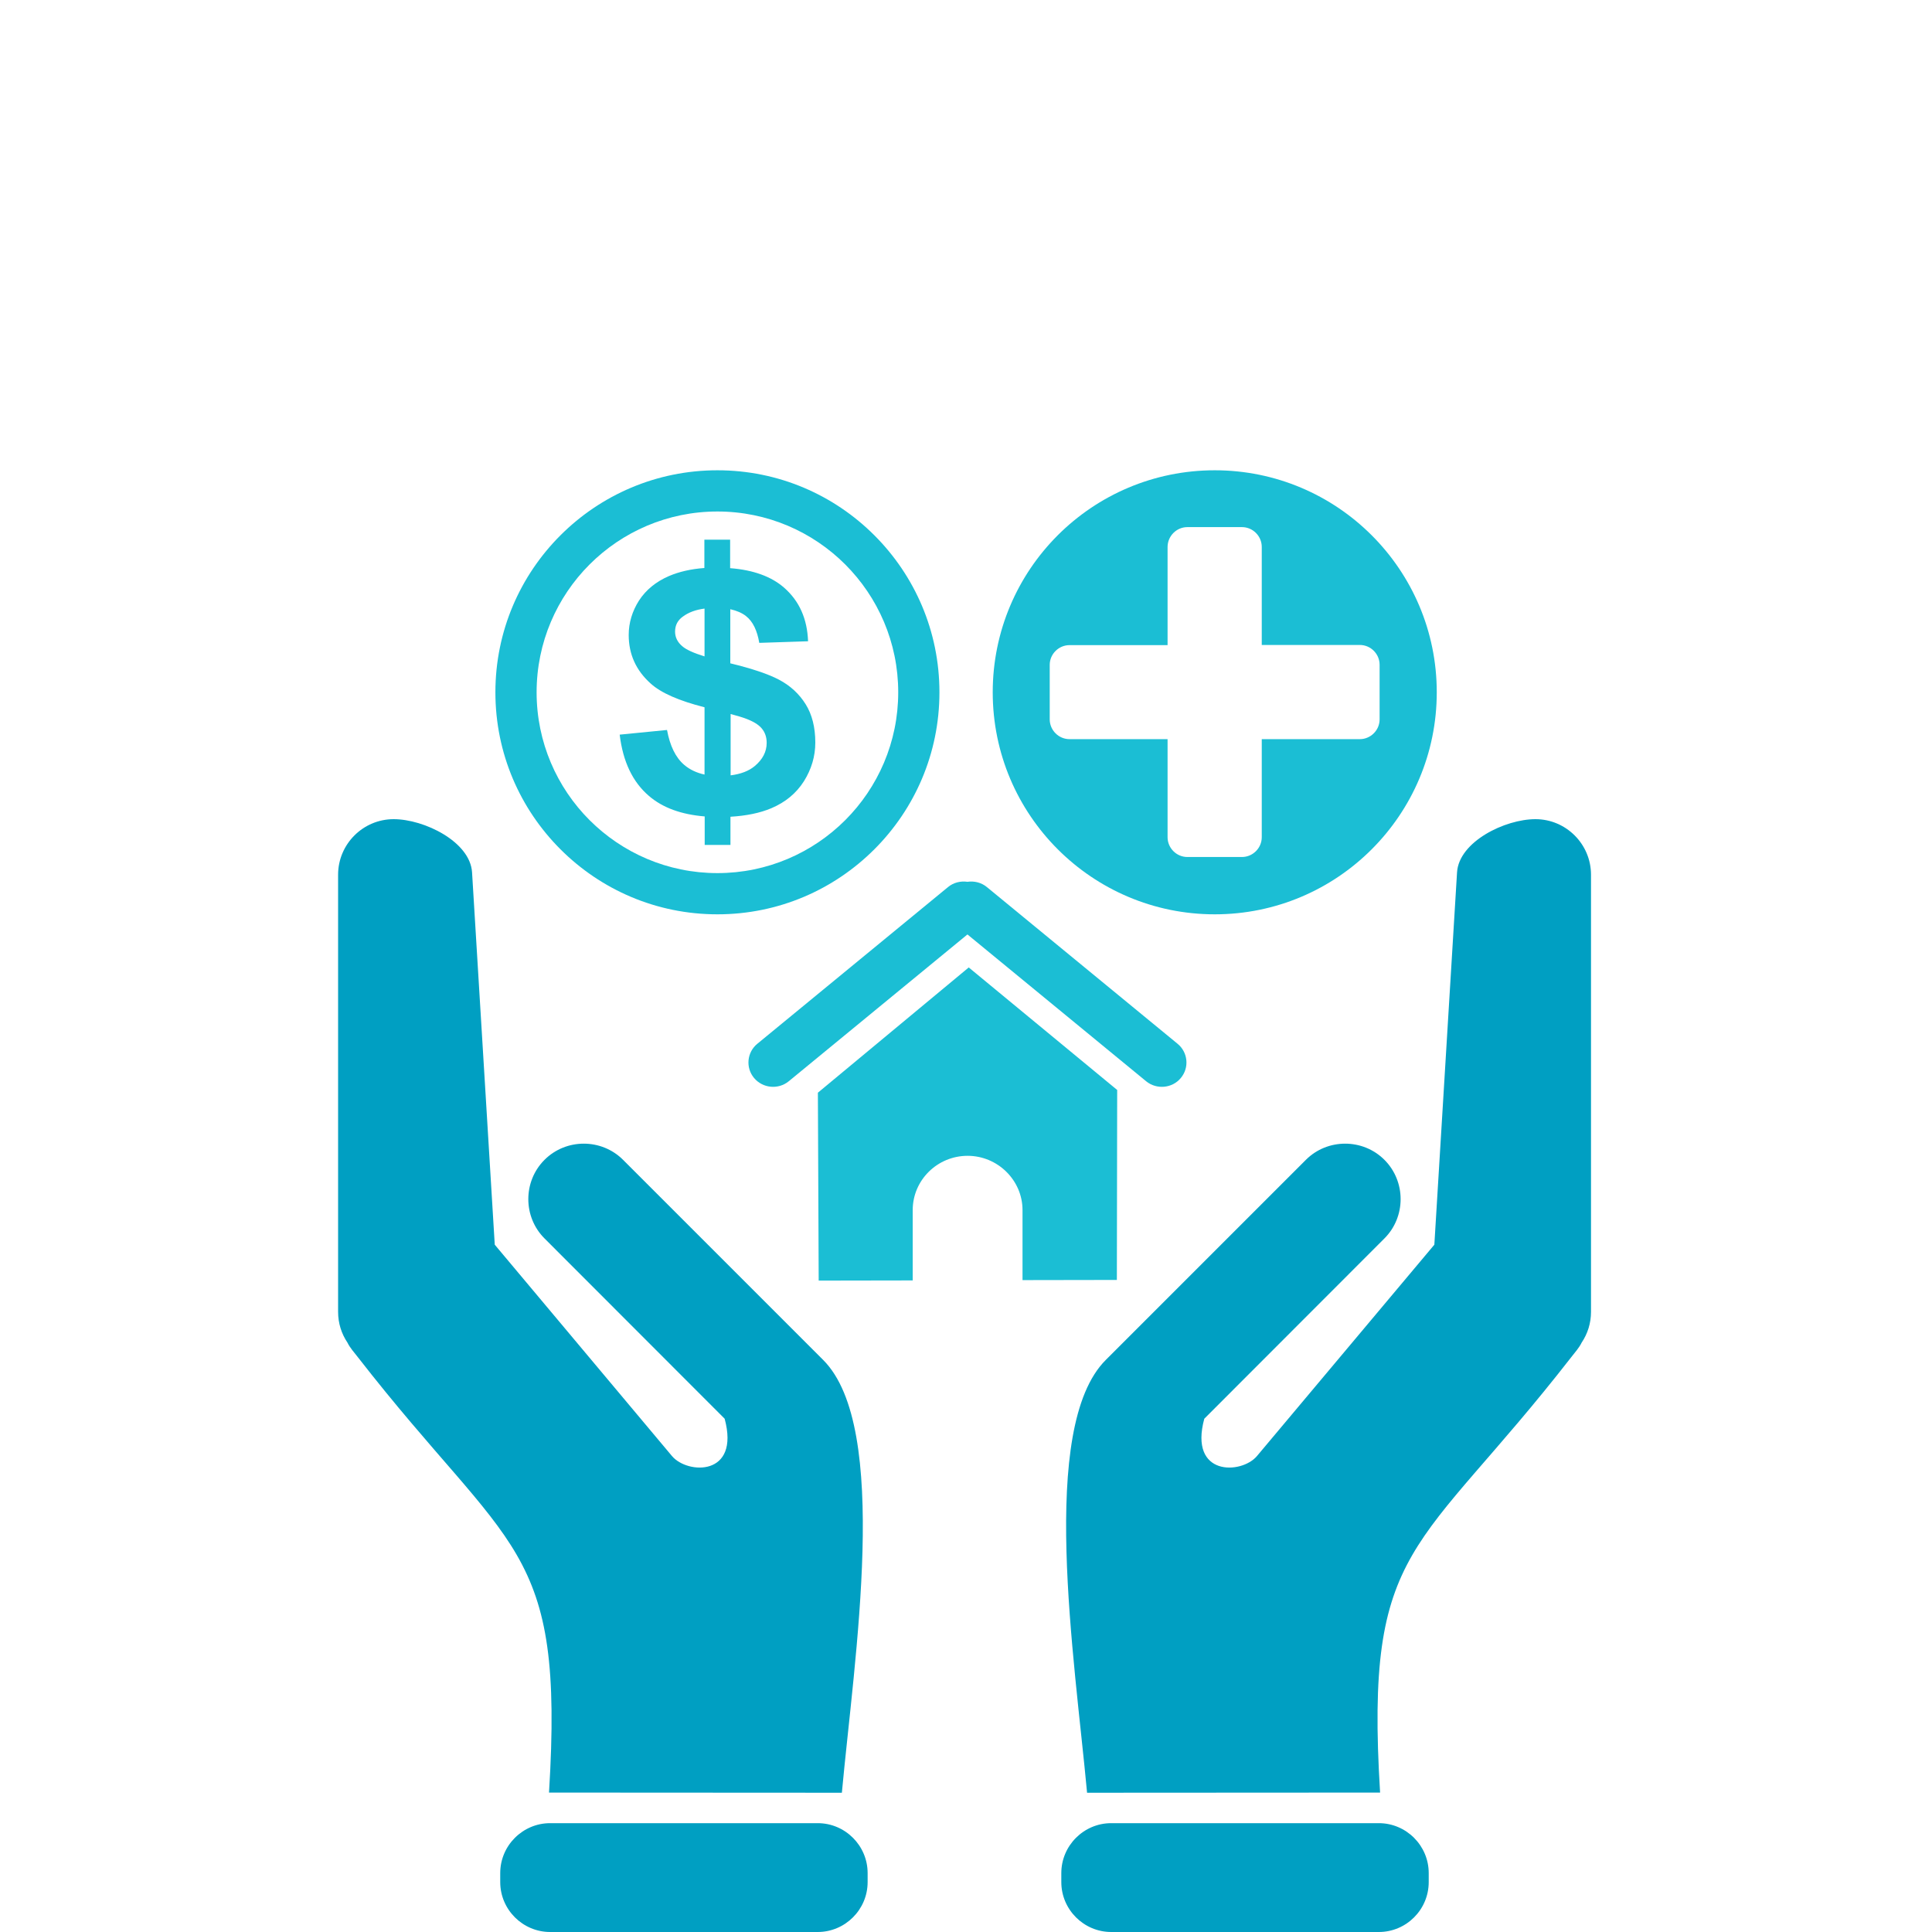 <?xml version="1.0" encoding="utf-8"?>
<!-- Generator: Adobe Illustrator 25.2.1, SVG Export Plug-In . SVG Version: 6.00 Build 0)  -->
<svg version="1.1" xmlns="http://www.w3.org/2000/svg" xmlns:xlink="http://www.w3.org/1999/xlink" x="0px" y="0px"
	 viewBox="0 0 120 120" style="enable-background:new 0 0 120 120;" xml:space="preserve">
<style type="text/css">
	.st0{fill:none;}
	.st1{fill-rule:evenodd;clip-rule:evenodd;fill:#1BBED4;}
	.st2{fill-rule:evenodd;clip-rule:evenodd;fill:#009FC2;}
	.st3{fill:#1BBED4;}
</style>
<g id="Bounding_Box">
	<rect class="st0" width="120" height="120"/>
</g>
<g id="_x31__-_benefits__x26__insurance">
	<g>
		<path class="st1" d="M60.17,60.09l-9.37,7.78l0.05,11.67l5.84-0.01v-4.37c0-1.86,1.53-3.37,3.41-3.37h0
			c1.87,0,3.41,1.52,3.41,3.37v4.35l5.86-0.01l0.02-11.8L60.17,60.09L60.17,60.09z M73.34,66.96L73.34,66.96
			c0.54-0.64,0.45-1.6-0.2-2.13L61.3,55.1c-0.35-0.29-0.79-0.39-1.21-0.33c-0.42-0.06-0.86,0.04-1.21,0.33l-11.84,9.73
			c-0.65,0.53-0.74,1.49-0.2,2.13l0,0c0.54,0.64,1.5,0.73,2.15,0.2l11.1-9.12l11.1,9.12C71.84,67.69,72.81,67.6,73.34,66.96
			L73.34,66.96z"/>
		<path class="st2" d="M34.17,120l16.62,0c1.7,0,3.1-1.39,3.1-3.1l0-0.56c0-1.7-1.39-3.1-3.1-3.1H34.17c-1.7,0-3.1,1.39-3.1,3.1
			l0,0.56C31.07,118.61,32.47,120,34.17,120L34.17,120z M85.64,120l-16.62,0c-1.7,0-3.1-1.39-3.1-3.1l0-0.56c0-1.7,1.39-3.1,3.1-3.1
			h16.62c1.7,0,3.1,1.39,3.1,3.1l0,0.56C88.74,118.61,87.35,120,85.64,120L85.64,120z M85.72,111.34
			c-0.96-15.54,2.33-14.78,11.87-27.04c0.24-0.31,0.49-0.58,0.65-0.91c0.37-0.55,0.58-1.2,0.58-1.91l0-27.15
			c0-1.9-1.55-3.45-3.45-3.45l0,0c-1.9,0-4.75,1.4-4.87,3.3l-1.41,23.13L78.07,90.44c-0.96,1.14-4.24,1.27-3.27-2.32l11.19-11.2
			c1.34-1.34,1.34-3.54,0-4.88l0,0c-1.34-1.34-3.54-1.34-4.88,0L68.68,84.47c-4.19,4.19-1.93,18.52-1.16,26.88L85.72,111.34
			L85.72,111.34z M34.1,111.34c0.96-15.54-2.33-14.78-11.87-27.04c-0.24-0.31-0.49-0.58-0.65-0.91c-0.37-0.55-0.58-1.2-0.58-1.91
			l0-27.15c0-1.9,1.55-3.45,3.45-3.45l0,0c1.9,0,4.75,1.4,4.87,3.3l1.41,23.13l11.01,13.13c0.96,1.14,4.24,1.27,3.27-2.32
			l-11.19-11.2c-1.34-1.34-1.34-3.54,0-4.88l0,0c1.34-1.34,3.54-1.34,4.88,0l12.43,12.43c4.19,4.19,1.93,18.52,1.16,26.88
			L34.1,111.34L34.1,111.34z"/>
		<path class="st3" d="M44.56,29.21c3.81,0,7.25,1.54,9.75,4.04c2.5,2.5,4.04,5.94,4.04,9.75c0,3.81-1.54,7.25-4.04,9.75
			c-2.5,2.5-5.94,4.04-9.75,4.04c-3.81,0-7.25-1.54-9.75-4.04c-2.5-2.5-4.04-5.94-4.04-9.75c0-3.81,1.54-7.25,4.04-9.75
			C37.31,30.75,40.76,29.21,44.56,29.21L44.56,29.21z M38.49,45.63l2.94-0.29c0.18,0.98,0.53,1.71,1.07,2.17
			c0.34,0.29,0.76,0.49,1.26,0.6v-4.18c-1.58-0.4-2.7-0.89-3.34-1.47c-0.92-0.82-1.37-1.83-1.37-3.02c0-0.76,0.22-1.48,0.64-2.14
			c0.43-0.66,1.05-1.17,1.86-1.52c0.63-0.27,1.37-0.44,2.2-0.5v-1.76h1.6v1.77c1.44,0.11,2.56,0.52,3.35,1.21
			c0.95,0.83,1.44,1.94,1.49,3.33l-3.03,0.1c-0.13-0.77-0.4-1.33-0.82-1.66c-0.25-0.2-0.58-0.34-0.98-0.43v3.36
			c1.36,0.33,2.37,0.67,3.03,1.02c0.7,0.37,1.25,0.88,1.65,1.52c0.4,0.64,0.6,1.44,0.6,2.38c0,0.86-0.24,1.66-0.71,2.41
			c-0.48,0.75-1.15,1.3-2.02,1.67c-0.71,0.3-1.55,0.47-2.54,0.53v1.75h-1.6v-1.77c-1.46-0.12-2.61-0.54-3.46-1.27
			C39.29,48.57,38.69,47.3,38.49,45.63L38.49,45.63z M45.37,48.16c0.64-0.08,1.14-0.27,1.51-0.58c0.49-0.41,0.74-0.89,0.74-1.44
			c0-0.35-0.1-0.65-0.31-0.9c-0.21-0.25-0.57-0.46-1.08-0.64c-0.17-0.06-0.46-0.15-0.85-0.25V48.16L45.37,48.16z M43.76,37.8
			c-0.55,0.07-1,0.24-1.35,0.5c-0.32,0.23-0.48,0.54-0.48,0.93c0,0.35,0.15,0.66,0.45,0.91c0.24,0.21,0.7,0.42,1.38,0.63V37.8
			L43.76,37.8z M52.5,35.06c-2.03-2.03-4.84-3.29-7.94-3.29c-3.1,0-5.91,1.26-7.94,3.29c-2.03,2.03-3.29,4.84-3.29,7.94
			c0,3.1,1.26,5.91,3.29,7.94c2.03,2.03,4.84,3.29,7.94,3.29c3.1,0,5.91-1.26,7.94-3.29c2.03-2.03,3.29-4.84,3.29-7.94
			C55.79,39.9,54.53,37.09,52.5,35.06L52.5,35.06z"/>
		<path class="st1" d="M75.45,29.21c7.61,0,13.79,6.17,13.79,13.79c0,7.61-6.17,13.79-13.79,13.79c-7.61,0-13.79-6.17-13.79-13.79
			C61.66,35.38,67.83,29.21,75.45,29.21L75.45,29.21z M73.75,32.74h3.39c0.68,0,1.23,0.56,1.23,1.23v6.09h6.09
			c0.68,0,1.23,0.56,1.23,1.23v3.39c0,0.68-0.56,1.23-1.23,1.23h-6.09v6.09c0,0.68-0.56,1.23-1.23,1.23h-3.39
			c-0.68,0-1.23-0.56-1.23-1.23v-6.09h-6.09c-0.68,0-1.23-0.56-1.23-1.23V41.3c0-0.68,0.56-1.23,1.23-1.23h6.09v-6.09
			C72.52,33.3,73.07,32.74,73.75,32.74L73.75,32.74z"/>
	</g>
</g>
</svg>
